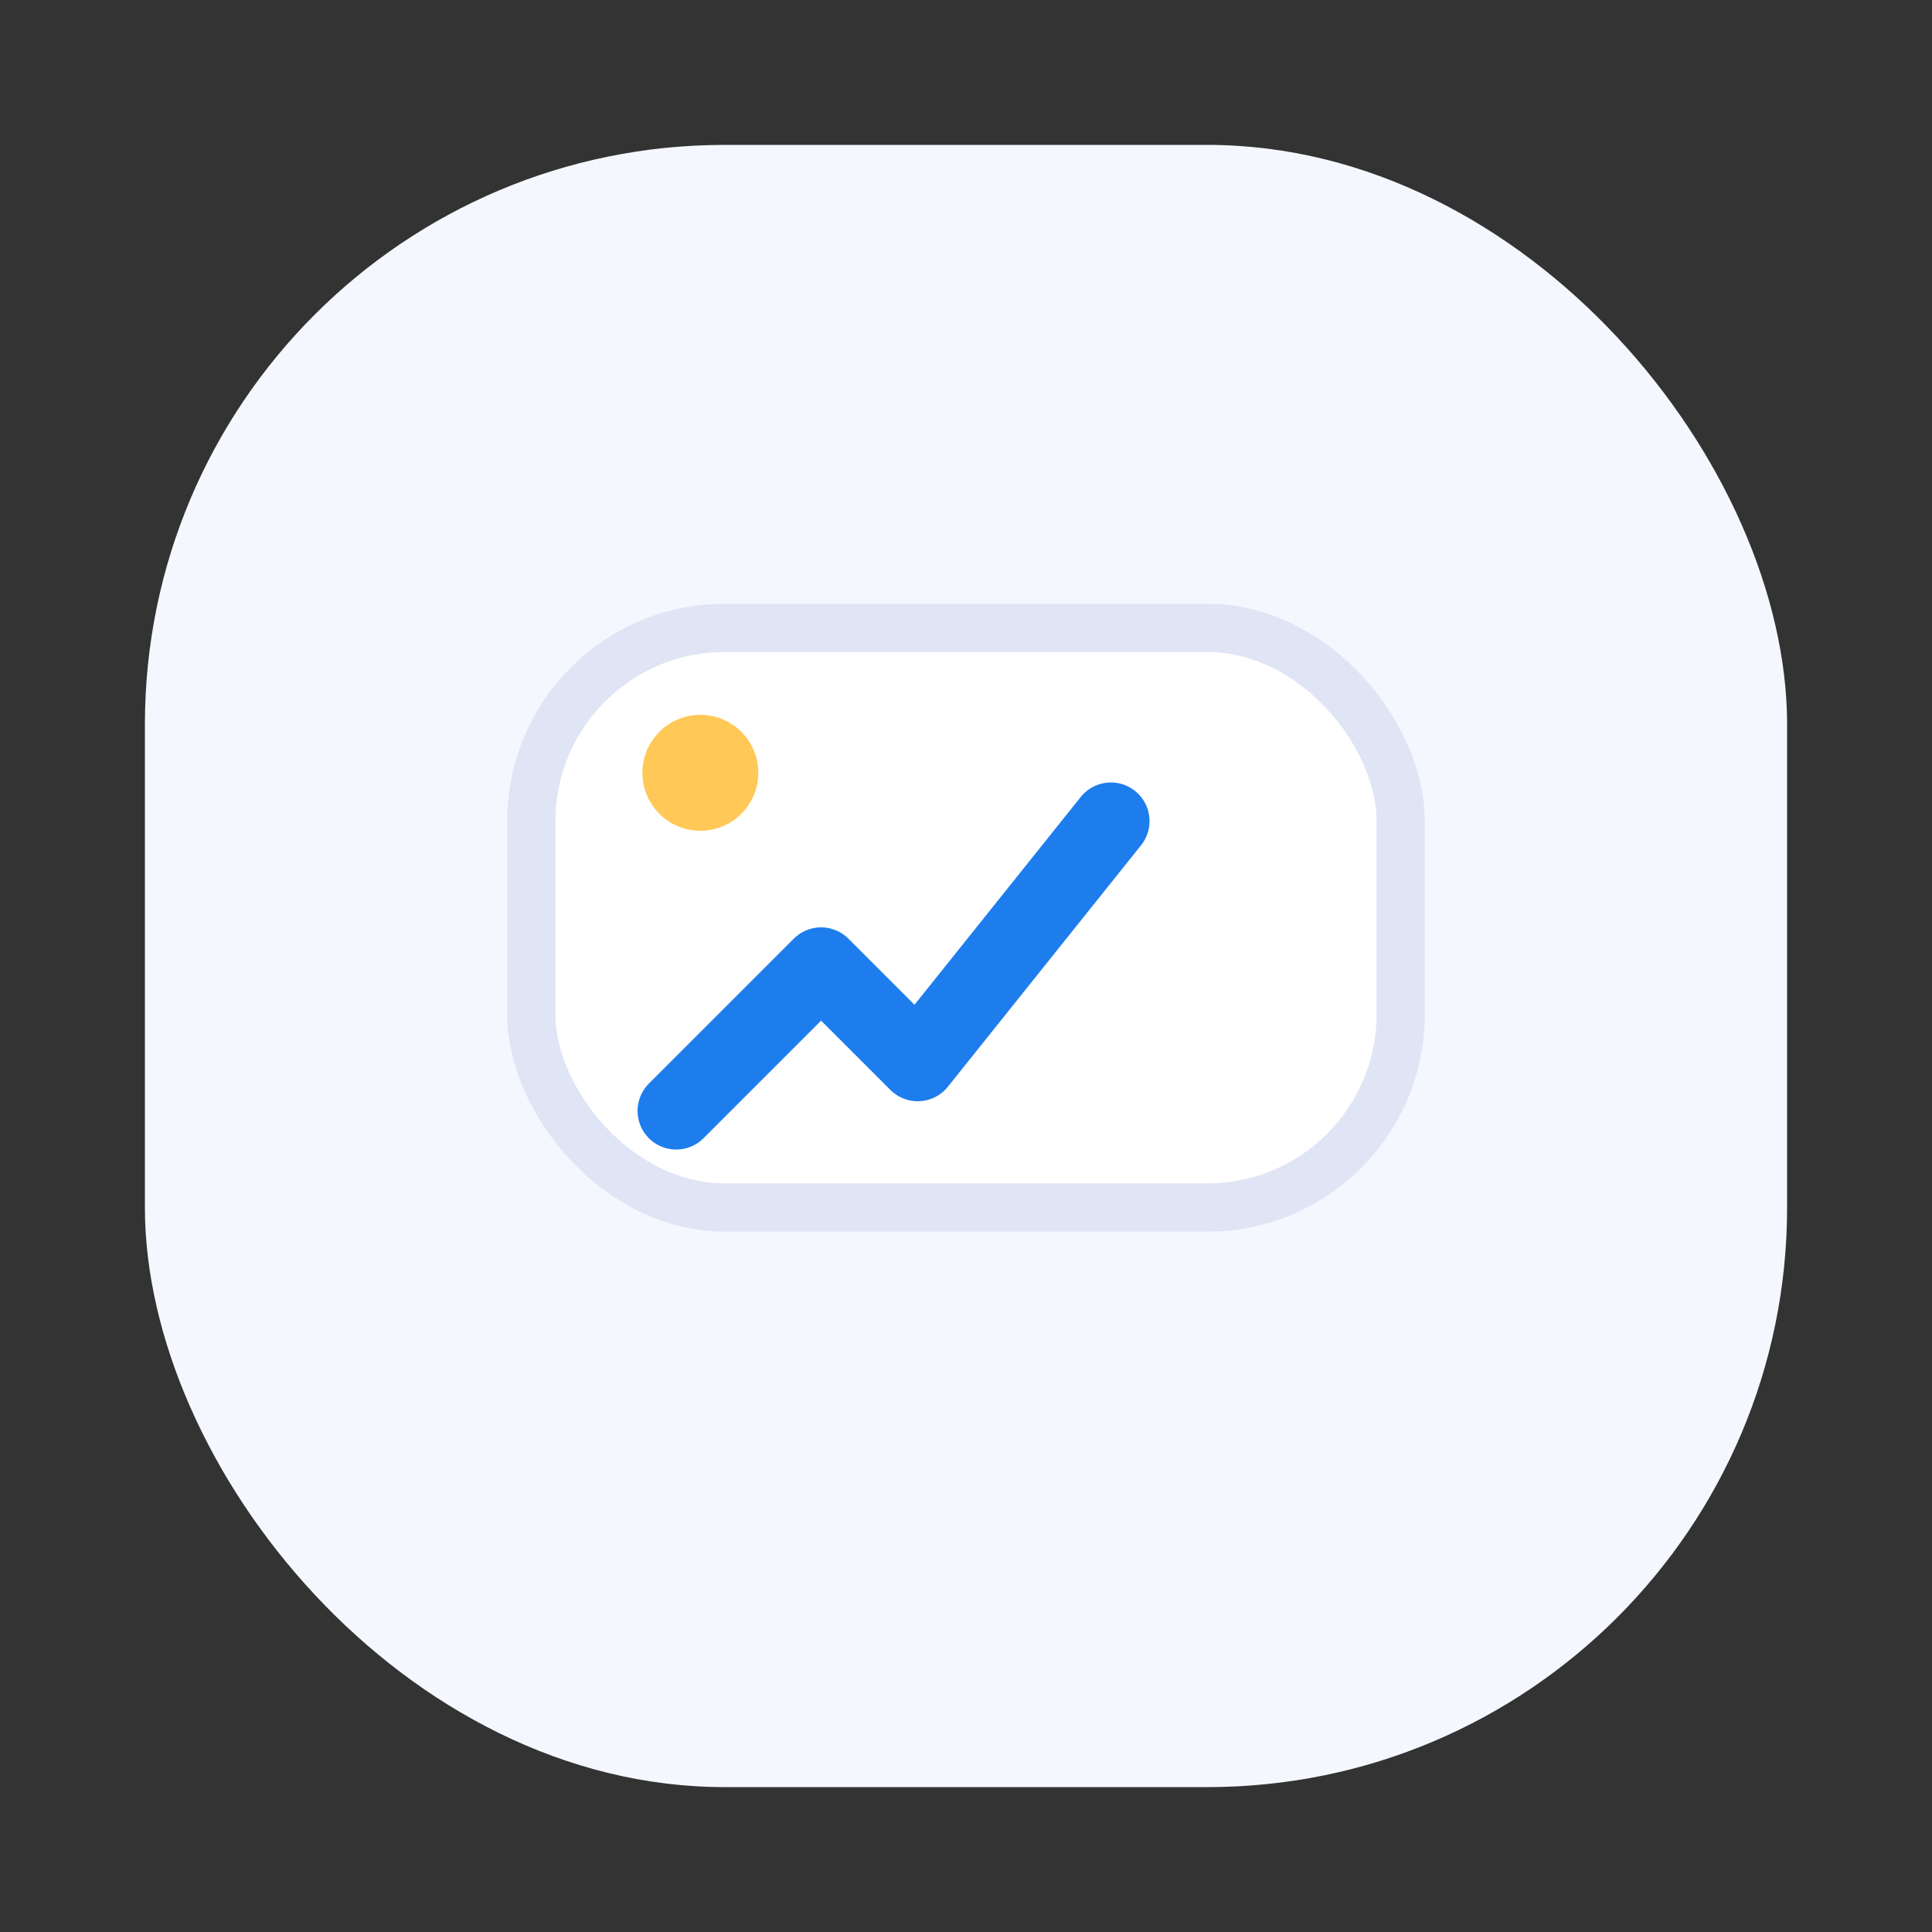 <svg width="40" height="40" viewBox="0 0 40 40" xmlns="http://www.w3.org/2000/svg">
  <rect x="0" y="0" width="40" height="40" fill="#333333" stroke="none"/>
  <rect x="3" y="3" width="34" height="34" rx="12" fill="#F5F7FF"/>
  <rect x="11" y="13" width="18" height="12" rx="4" fill="#FFFFFF" stroke="#E0E5F5"/>
  <path d="M14 23l3-3 2 2 4-5" fill="none" stroke="#1D7DED" stroke-width="1.6" stroke-linecap="round" stroke-linejoin="round"/>
  <circle cx="14.5" cy="16" r="1.2" fill="#FFC857"/>
</svg>
